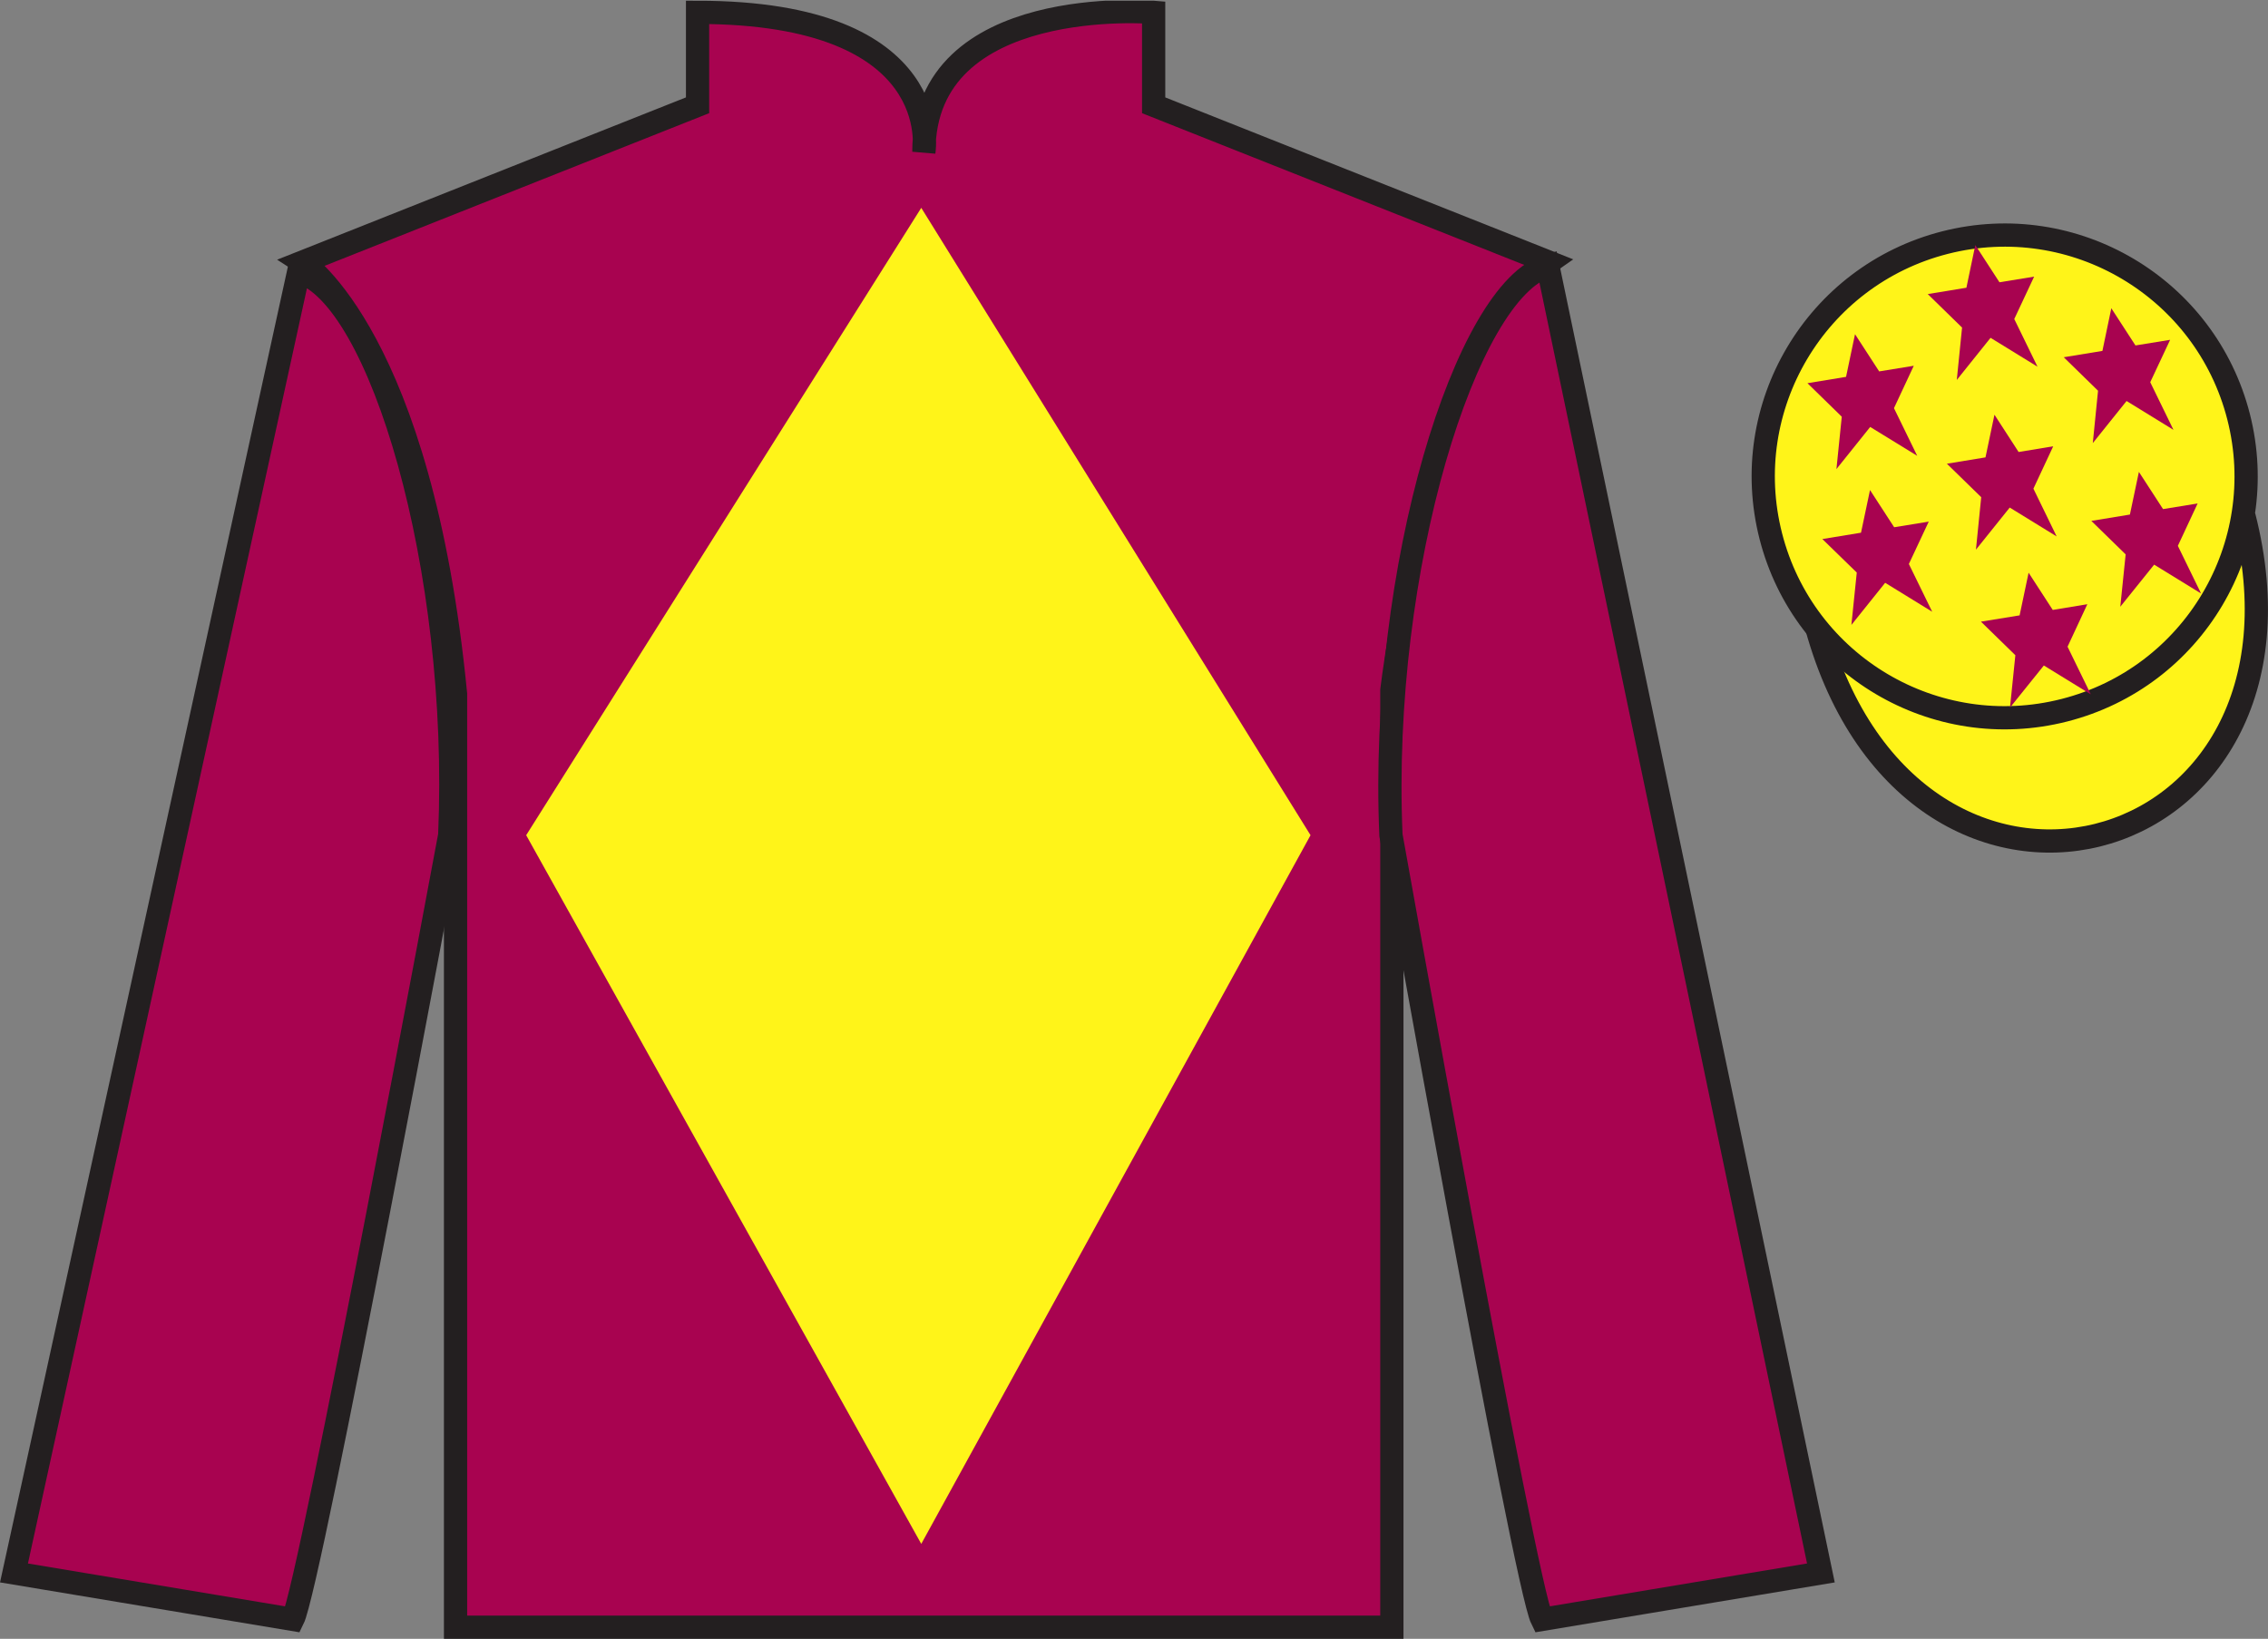 <?xml version="1.0" encoding="UTF-8"?>
<svg xmlns="http://www.w3.org/2000/svg" xmlns:xlink="http://www.w3.org/1999/xlink" width="97.59pt" height="70.53pt" viewBox="0 0 97.59 70.53" version="1.1">
<rect x="0" y="0" width="97.59" height="70.53" fill="#808080" stroke="none"/>
<defs>
<clipPath id="clip1">
  <path d="M 0 70.531 L 97.59 70.531 L 97.59 0.031 L 0 0.031 L 0 70.531 Z M 0 70.531 "/>
</clipPath>
</defs>
<g id="surface0">
<g clip-path="url(#clip1)" clip-rule="nonzero">
<path style=" stroke:none;fill-rule:nonzero;fill:rgb(65.882%,1.34%,31.255%);fill-opacity:1;" d="M 13.016 11.281 C 13.016 11.281 18.102 14.531 19.602 29.863 C 19.602 29.863 19.602 44.863 19.602 70.031 L 59.891 70.031 L 59.891 29.695 C 59.891 29.695 61.684 14.695 66.641 11.281 L 49.641 4.531 L 49.641 0.531 C 49.641 0.531 39.754 -0.305 39.754 6.531 C 39.754 6.531 40.766 0.531 30.016 0.531 L 30.016 4.531 L 13.016 11.281 "/>
<path style="fill:none;stroke-width:10;stroke-linecap:butt;stroke-linejoin:miter;stroke:rgb(13.73%,12.16%,12.549%);stroke-opacity:1;stroke-miterlimit:4;" d="M 130.156 592.487 C 130.156 592.487 181.016 559.987 196.016 406.667 C 196.016 406.667 196.016 256.667 196.016 4.987 L 598.906 4.987 L 598.906 408.347 C 598.906 408.347 616.836 558.347 666.406 592.487 L 496.406 659.987 L 496.406 699.987 C 496.406 699.987 397.539 708.347 397.539 639.987 C 397.539 639.987 407.656 699.987 300.156 699.987 L 300.156 659.987 L 130.156 592.487 Z M 130.156 592.487 " transform="matrix(0.1,0,0,-0.1,0,70.53)"/>
<path style=" stroke:none;fill-rule:nonzero;fill:rgb(65.882%,1.34%,31.255%);fill-opacity:1;" d="M 12.602 69.695 C 13.352 68.195 19.352 35.945 19.352 35.945 C 19.852 24.445 16.352 12.695 12.852 11.695 L 0.602 67.695 L 12.602 69.695 "/>
<path style="fill:none;stroke-width:10;stroke-linecap:butt;stroke-linejoin:miter;stroke:rgb(13.73%,12.16%,12.549%);stroke-opacity:1;stroke-miterlimit:4;" d="M 126.016 8.347 C 133.516 23.347 193.516 345.847 193.516 345.847 C 198.516 460.847 163.516 578.347 128.516 588.347 L 6.016 28.347 L 126.016 8.347 Z M 126.016 8.347 " transform="matrix(0.1,0,0,-0.1,0,70.53)"/>
<path style=" stroke:none;fill-rule:nonzero;fill:rgb(65.882%,1.34%,31.255%);fill-opacity:1;" d="M 78.352 67.695 L 66.602 11.445 C 63.102 12.445 59.352 24.445 59.852 35.945 C 59.852 35.945 65.602 68.195 66.352 69.695 L 78.352 67.695 "/>
<path style="fill:none;stroke-width:10;stroke-linecap:butt;stroke-linejoin:miter;stroke:rgb(13.73%,12.16%,12.549%);stroke-opacity:1;stroke-miterlimit:4;" d="M 783.516 28.347 L 666.016 590.847 C 631.016 580.847 593.516 460.847 598.516 345.847 C 598.516 345.847 656.016 23.347 663.516 8.347 L 783.516 28.347 Z M 783.516 28.347 " transform="matrix(0.1,0,0,-0.1,0,70.53)"/>
<path style="fill-rule:nonzero;fill:rgb(100%,95.41%,10.001%);fill-opacity:1;stroke-width:10;stroke-linecap:butt;stroke-linejoin:miter;stroke:rgb(13.73%,12.16%,12.549%);stroke-opacity:1;stroke-miterlimit:4;" d="M 780.664 439.245 C 820.391 283.62 1004.336 331.198 965.547 483.191 " transform="matrix(0.1,0,0,-0.1,0,70.53)"/>
<path style=" stroke:none;fill-rule:nonzero;fill:rgb(100%,95.41%,10.001%);fill-opacity:1;" d="M 88.828 30.566 C 94.387 29.148 97.742 23.492 96.324 17.934 C 94.906 12.379 89.25 9.023 83.691 10.441 C 78.133 11.859 74.777 17.512 76.195 23.07 C 77.613 28.629 83.27 31.984 88.828 30.566 "/>
<path style="fill:none;stroke-width:10;stroke-linecap:butt;stroke-linejoin:miter;stroke:rgb(13.73%,12.16%,12.549%);stroke-opacity:1;stroke-miterlimit:4;" d="M 888.281 399.636 C 943.867 413.816 977.422 470.378 963.242 525.964 C 949.062 581.511 892.5 615.066 836.914 600.886 C 781.328 586.706 747.773 530.183 761.953 474.597 C 776.133 419.011 832.695 385.456 888.281 399.636 Z M 888.281 399.636 " transform="matrix(0.1,0,0,-0.1,0,70.53)"/>
<path style=" stroke:none;fill-rule:nonzero;fill:rgb(100%,95.41%,10.001%);fill-opacity:1;" d="M 39.641 8.945 L 22.641 35.945 L 39.641 66.445 L 56.391 35.945 L 39.641 8.945 "/>
<path style=" stroke:none;fill-rule:nonzero;fill:rgb(65.882%,1.34%,31.255%);fill-opacity:1;" d="M 87.289 24.648 L 86.902 26.484 L 85.238 26.754 L 86.719 28.199 L 86.488 30.453 L 87.945 28.641 L 89.965 29.883 L 88.965 27.832 L 89.816 26.004 L 88.328 26.25 L 87.289 24.648 "/>
<path style=" stroke:none;fill-rule:nonzero;fill:rgb(65.882%,1.34%,31.255%);fill-opacity:1;" d="M 90.848 13.266 L 90.465 15.102 L 88.801 15.375 L 90.277 16.816 L 90.051 19.07 L 91.504 17.258 L 93.523 18.5 L 92.523 16.449 L 93.379 14.625 L 91.887 14.867 L 90.848 13.266 "/>
<path style=" stroke:none;fill-rule:nonzero;fill:rgb(65.882%,1.34%,31.255%);fill-opacity:1;" d="M 92.035 20.309 L 91.648 22.145 L 89.988 22.418 L 91.465 23.859 L 91.234 26.113 L 92.691 24.301 L 94.711 25.543 L 93.711 23.492 L 94.562 21.668 L 93.074 21.91 L 92.035 20.309 "/>
<path style=" stroke:none;fill-rule:nonzero;fill:rgb(65.882%,1.34%,31.255%);fill-opacity:1;" d="M 79.82 14.383 L 79.434 16.219 L 77.773 16.492 L 79.25 17.934 L 79.02 20.188 L 80.473 18.375 L 82.496 19.617 L 81.496 17.566 L 82.348 15.742 L 80.859 15.984 L 79.82 14.383 "/>
<path style=" stroke:none;fill-rule:nonzero;fill:rgb(65.882%,1.34%,31.255%);fill-opacity:1;" d="M 85.82 17.848 L 85.434 19.684 L 83.773 19.957 L 85.25 21.398 L 85.023 23.656 L 86.477 21.844 L 88.496 23.086 L 87.496 21.031 L 88.348 19.207 L 86.859 19.453 L 85.82 17.848 "/>
<path style=" stroke:none;fill-rule:nonzero;fill:rgb(65.882%,1.34%,31.255%);fill-opacity:1;" d="M 80.465 21.09 L 80.078 22.926 L 78.414 23.199 L 79.895 24.641 L 79.664 26.895 L 81.117 25.082 L 83.141 26.328 L 82.137 24.273 L 82.992 22.449 L 81.504 22.691 L 80.465 21.09 "/>
<path style=" stroke:none;fill-rule:nonzero;fill:rgb(65.882%,1.34%,31.255%);fill-opacity:1;" d="M 84.996 10.547 L 84.613 12.383 L 82.949 12.656 L 84.426 14.098 L 84.199 16.352 L 85.652 14.539 L 87.672 15.781 L 86.672 13.73 L 87.527 11.906 L 86.035 12.148 L 84.996 10.547 "/>
</g>
</g>
</svg>
